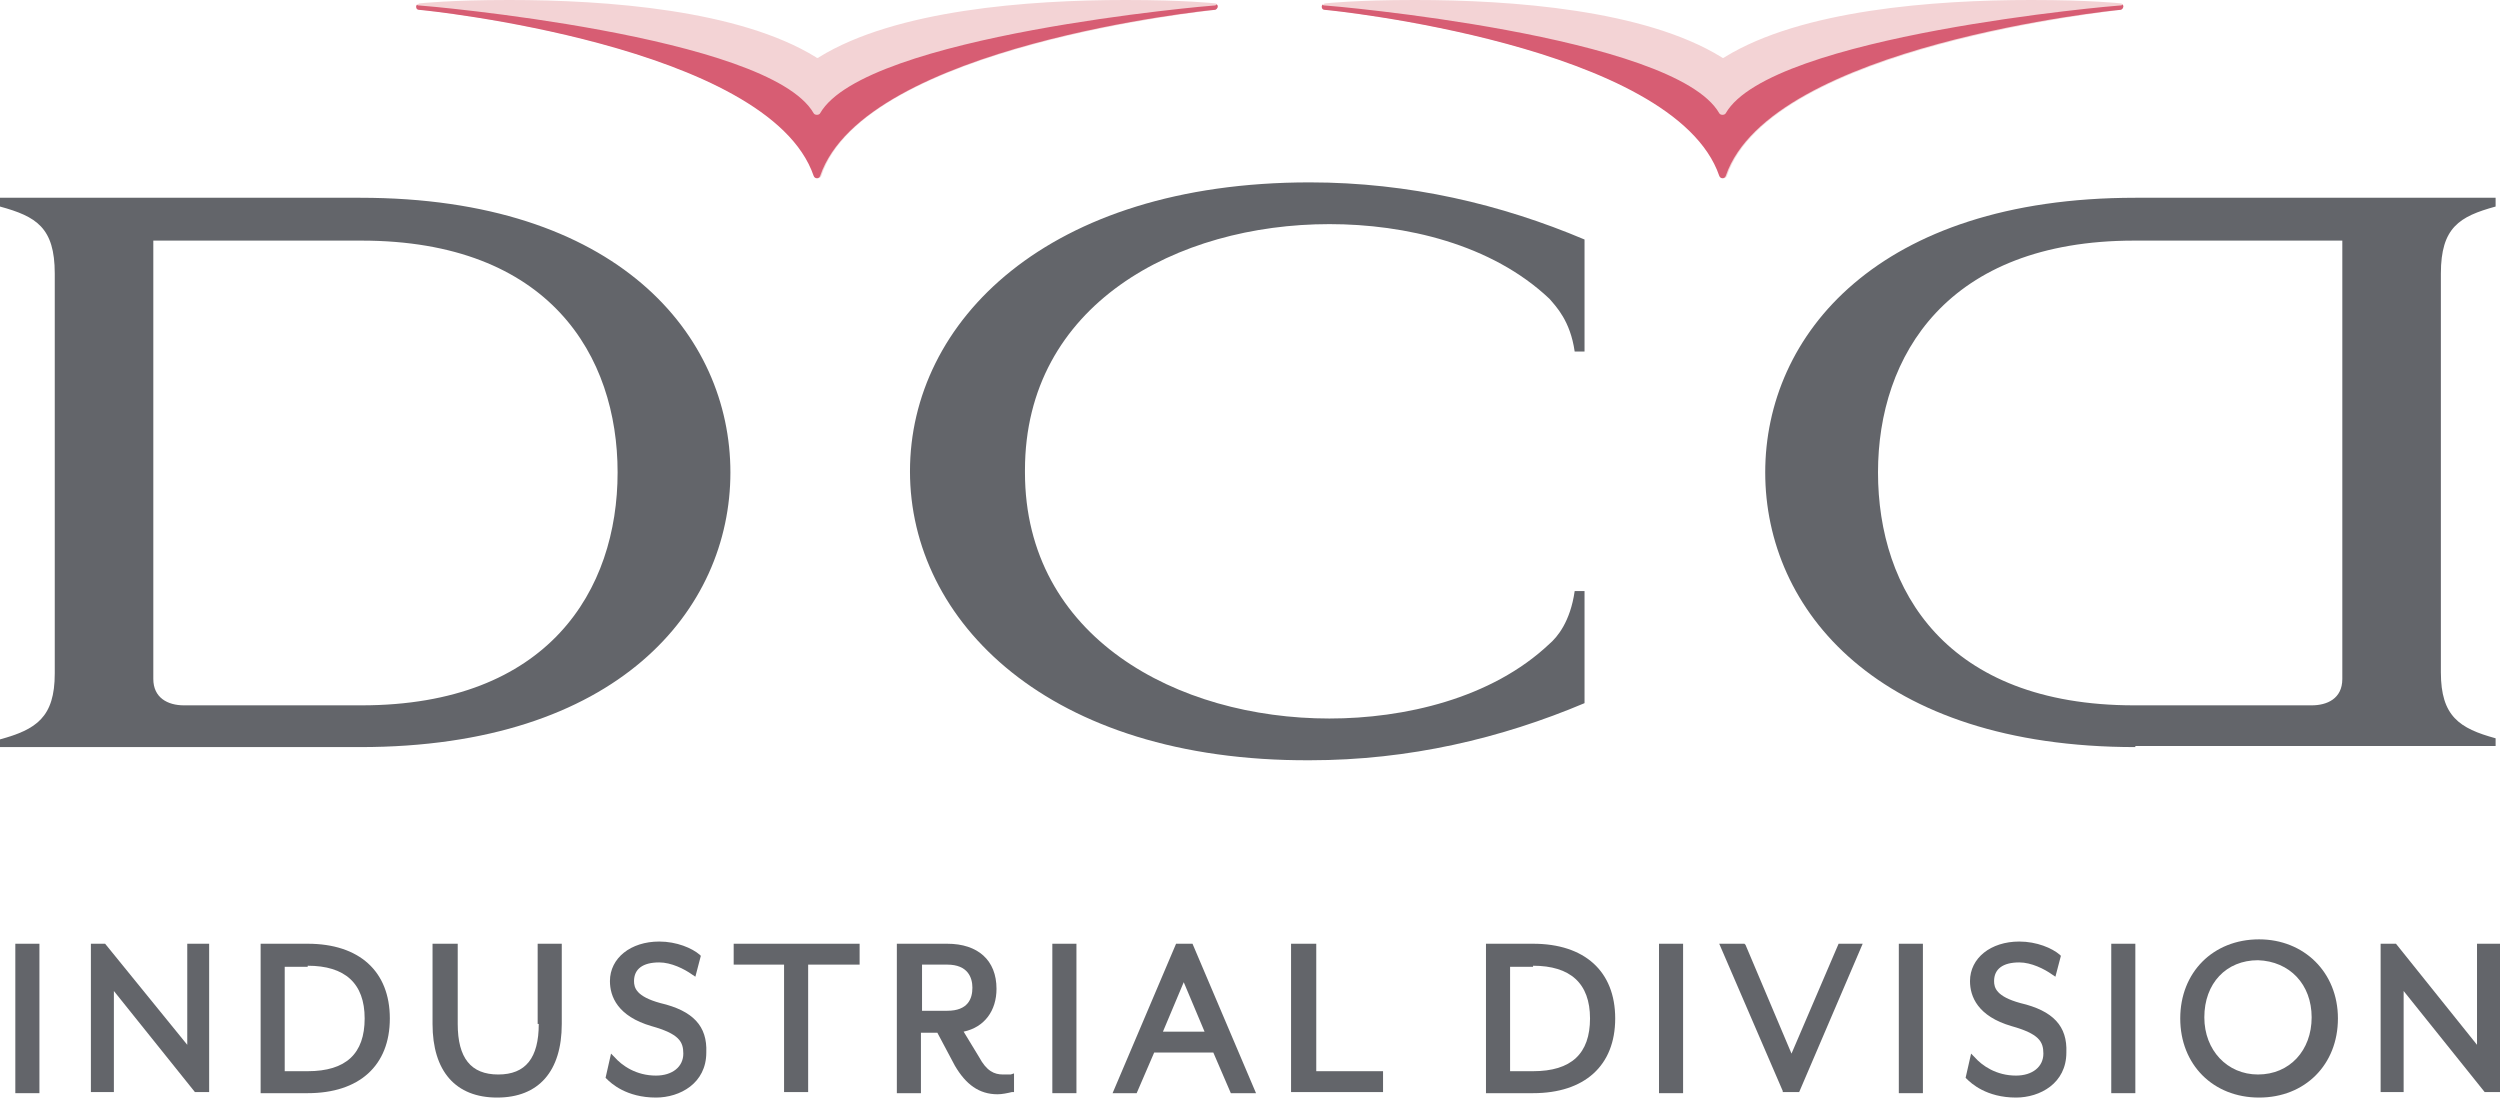 <svg xmlns="http://www.w3.org/2000/svg" xmlns:xlink="http://www.w3.org/1999/xlink" width="123px" height="54px" viewBox="0 0 123 54"><title>Group 36</title><g id="Page-1" stroke="none" stroke-width="1" fill="none" fill-rule="evenodd"><g id="1-DCD-home1" transform="translate(-920, -10262)"><g id="FRANCHISING-e-INDUSTRIAL" transform="translate(188, 9456)"><g id="Group-23-Copy-2" transform="translate(728, 806)"><g id="Group-35" transform="translate(4, 0)"><path d="M104.305,0.486 C104.413,0.486 104.466,0.378 104.466,0.324 C104.466,0.216 104.413,0.162 104.305,0.162 C104.305,0.162 102.85,0 99.941,0 C95.146,0 88.627,0.486 84.855,2.811 C84.802,2.865 84.748,2.865 84.694,2.811 C80.922,0.486 74.403,0 69.608,0 C66.699,0 65.244,0.162 65.244,0.162 C65.137,0.162 65.083,0.216 65.083,0.324 C65.083,0.432 65.137,0.486 65.244,0.486 C65.406,0.486 82.431,2.216 84.64,8.649 C84.694,8.811 84.909,8.811 84.963,8.649 C87.118,2.27 104.143,0.541 104.305,0.486" id="Fill-5" fill="#F3D3D5"></path><path d="M104.305,0.27 C104.143,0.27 87.118,1.73 84.909,5.568 C84.855,5.676 84.64,5.676 84.586,5.568 C82.377,1.73 65.352,0.27 65.191,0.27 C65.137,0.27 65.083,0.27 65.083,0.216 C65.083,0.216 65.029,0.27 65.029,0.324 C65.029,0.432 65.083,0.486 65.191,0.486 C65.352,0.486 82.377,2.216 84.586,8.649 C84.64,8.811 84.855,8.811 84.909,8.649 C87.118,2.216 104.143,0.486 104.305,0.486 C104.413,0.486 104.466,0.378 104.466,0.324 C104.466,0.27 104.466,0.27 104.413,0.216 C104.413,0.27 104.359,0.27 104.305,0.27" id="Fill-7" fill="#D75D73"></path><path d="M59.749,0.486 C59.857,0.486 59.911,0.378 59.911,0.324 C59.911,0.216 59.857,0.162 59.749,0.162 C59.749,0.162 58.294,0 55.385,0 C50.59,0 44.071,0.486 40.3,2.811 C40.246,2.865 40.192,2.865 40.138,2.811 C36.367,0.486 29.848,0 25.053,0 C22.143,0 20.689,0.162 20.689,0.162 C20.581,0.162 20.527,0.216 20.527,0.324 C20.527,0.432 20.581,0.486 20.689,0.486 C20.85,0.486 37.875,2.216 40.084,8.649 C40.138,8.811 40.353,8.811 40.407,8.649 C42.509,2.27 59.534,0.541 59.749,0.486" id="Fill-9" fill="#F3D3D5"></path><path d="M59.749,0.27 C59.587,0.27 42.562,1.73 40.353,5.568 C40.3,5.676 40.084,5.676 40.03,5.568 C37.821,1.73 20.796,0.27 20.635,0.27 C20.581,0.27 20.527,0.27 20.527,0.216 C20.527,0.216 20.473,0.27 20.473,0.324 C20.473,0.432 20.527,0.486 20.635,0.486 C20.796,0.486 37.821,2.216 40.03,8.649 C40.084,8.811 40.3,8.811 40.353,8.649 C42.562,2.216 59.587,0.486 59.749,0.486 C59.857,0.486 59.911,0.378 59.911,0.324 C59.911,0.27 59.911,0.27 59.857,0.216 C59.803,0.27 59.803,0.27 59.749,0.27" id="Fill-11" fill="#D75D73"></path><polygon id="Fill-13" fill="#63656A" points="0.754 53.784 1.94 53.784 1.94 46.432 0.754 46.432"></polygon><polygon id="Fill-15" fill="#63656A" points="9.213 51.405 5.172 46.432 4.472 46.432 4.472 53.73 5.603 53.73 5.603 48.757 9.59 53.73 10.29 53.73 10.29 46.432 9.213 46.432"></polygon><path d="M15.139,47.514 C16.971,47.514 17.941,48.378 17.941,50.108 C17.941,51.838 17.025,52.703 15.139,52.703 L14.008,52.703 L14.008,47.568 L15.139,47.568 L15.139,47.514 Z M15.139,46.432 L12.823,46.432 L12.823,53.784 L15.139,53.784 C17.671,53.784 19.18,52.432 19.18,50.108 C19.18,47.784 17.671,46.432 15.139,46.432 L15.139,46.432 Z" id="Fill-16" fill="#63656A"></path><path d="M26.507,50.378 C26.507,52.054 25.861,52.865 24.514,52.865 C23.167,52.865 22.52,52.054 22.52,50.378 L22.52,46.432 L21.281,46.432 L21.281,50.378 C21.281,52.703 22.413,54 24.46,54 C26.507,54 27.639,52.703 27.639,50.378 L27.639,46.432 L26.453,46.432 L26.453,50.378 L26.507,50.378 Z" id="Fill-17" fill="#63656A"></path><path d="M32.488,49.351 C31.302,49.027 31.194,48.595 31.194,48.27 C31.194,47.676 31.625,47.351 32.434,47.351 C33.026,47.351 33.673,47.676 34.05,47.946 L34.212,48.054 L34.481,47.027 L34.427,46.973 C34.05,46.649 33.296,46.324 32.434,46.324 C31.033,46.324 30.009,47.135 30.009,48.27 C30.009,49.027 30.386,50 32.057,50.486 C33.403,50.865 33.619,51.243 33.619,51.838 C33.619,52.486 33.08,52.919 32.272,52.919 C31.302,52.919 30.602,52.432 30.225,52 L30.063,51.838 L29.794,53.027 L29.848,53.081 C30.063,53.297 30.817,54 32.272,54 C33.457,54 34.75,53.297 34.75,51.784 C34.804,50.486 34.104,49.73 32.488,49.351" id="Fill-18" fill="#63656A"></path><polygon id="Fill-19" fill="#63656A" points="36.097 47.459 38.576 47.459 38.576 53.73 39.761 53.73 39.761 47.459 42.293 47.459 42.293 46.432 36.097 46.432"></polygon><path d="M47.842,48.595 C47.842,49.135 47.627,49.73 46.603,49.73 L45.364,49.73 L45.364,47.459 L46.603,47.459 C47.627,47.459 47.842,48.108 47.842,48.595 M49.351,52.865 C48.92,52.865 48.543,52.703 48.166,52 L47.411,50.757 C48.435,50.541 49.028,49.73 49.028,48.649 C49.028,47.243 48.112,46.432 46.603,46.432 L44.125,46.432 L44.125,53.784 L45.31,53.784 L45.31,50.811 L46.118,50.811 L46.98,52.432 C47.519,53.351 48.166,53.838 49.081,53.838 C49.297,53.838 49.566,53.784 49.782,53.73 L49.89,53.73 L49.89,52.811 L49.728,52.865 C49.62,52.865 49.512,52.865 49.351,52.865" id="Fill-20" fill="#63656A"></path><polygon id="Fill-21" fill="#63656A" points="51.775 53.784 52.961 53.784 52.961 46.432 51.775 46.432"></polygon><path d="M59.264,50.757 L57.217,50.757 L58.24,48.324 L59.264,50.757 Z M57.863,46.432 L54.739,53.784 L55.924,53.784 L56.786,51.784 L59.695,51.784 L60.557,53.784 L61.796,53.784 L58.671,46.432 L57.863,46.432 Z" id="Fill-22" fill="#63656A"></path><polygon id="Fill-23" fill="#63656A" points="64.76 46.432 63.52 46.432 63.52 53.73 68.046 53.73 68.046 52.703 64.76 52.703"></polygon><path d="M75.427,47.514 C77.259,47.514 78.229,48.378 78.229,50.108 C78.229,51.838 77.313,52.703 75.427,52.703 L74.296,52.703 L74.296,47.568 L75.427,47.568 L75.427,47.514 Z M75.427,46.432 L73.11,46.432 L73.11,53.784 L75.427,53.784 C77.959,53.784 79.468,52.432 79.468,50.108 C79.468,47.784 77.959,46.432 75.427,46.432 L75.427,46.432 Z" id="Fill-24" fill="#63656A"></path><polygon id="Fill-25" fill="#63656A" points="81.623 53.784 82.808 53.784 82.808 46.432 81.623 46.432"></polygon><polygon id="Fill-26" fill="#63656A" points="88.142 51.838 85.879 46.486 85.825 46.432 84.586 46.432 87.711 53.676 87.711 53.73 88.519 53.73 91.644 46.432 90.459 46.432"></polygon><polygon id="Fill-27" fill="#63656A" points="93.422 53.784 94.607 53.784 94.607 46.432 93.422 46.432"></polygon><path d="M99.402,49.351 C98.217,49.027 98.109,48.595 98.109,48.27 C98.109,47.676 98.54,47.351 99.348,47.351 C99.941,47.351 100.587,47.676 100.965,47.946 L101.126,48.054 L101.396,47.027 L101.342,46.973 C100.965,46.649 100.21,46.324 99.348,46.324 C97.947,46.324 96.924,47.135 96.924,48.27 C96.924,49.027 97.301,50 98.971,50.486 C100.318,50.865 100.534,51.243 100.534,51.838 C100.534,52.486 99.995,52.919 99.187,52.919 C98.217,52.919 97.516,52.432 97.139,52 L96.978,51.838 L96.708,53.027 L96.762,53.081 C96.978,53.297 97.732,54 99.187,54 C100.372,54 101.665,53.297 101.665,51.784 C101.719,50.486 101.018,49.73 99.402,49.351" id="Fill-28" fill="#63656A"></path><polygon id="Fill-29" fill="#63656A" points="103.874 53.784 105.059 53.784 105.059 46.432 103.874 46.432"></polygon><path d="M113.733,50.054 C113.733,51.676 112.656,52.865 111.093,52.865 C109.585,52.865 108.453,51.676 108.453,50.054 C108.453,48.378 109.531,47.243 111.093,47.243 C112.656,47.297 113.733,48.432 113.733,50.054 M111.147,46.216 C108.884,46.216 107.268,47.838 107.268,50.108 C107.268,52.378 108.884,54 111.147,54 C113.41,54 115.026,52.378 115.026,50.108 C115.026,47.838 113.356,46.216 111.147,46.216" id="Fill-30" fill="#63656A"></path><polygon id="Fill-31" fill="#63656A" points="121.869 46.432 121.869 51.405 117.882 46.432 117.127 46.432 117.127 53.73 118.259 53.73 118.259 48.757 122.246 53.73 123 53.73 123 46.432"></polygon><path d="M7.543,33.405 C7.543,34.324 8.243,34.703 9.051,34.703 L17.779,34.703 C26.992,34.703 30.386,29.027 30.386,23.243 C30.386,17.514 27.046,11.838 17.779,11.838 L7.543,11.838 C7.543,11.838 7.543,33.405 7.543,33.405 L7.543,33.405 Z M0,36.757 L0,36.378 C1.778,35.892 2.694,35.297 2.694,33.135 L2.694,13.459 C2.694,11.189 1.778,10.649 0,10.162 L0,9.73 L17.725,9.73 C30.386,9.73 35.936,16.486 35.936,23.243 C35.936,30 30.386,36.757 17.725,36.757 L0,36.757 Z" id="Fill-32" fill="#63656A"></path><path d="M115.242,11.838 L105.005,11.838 C95.792,11.838 92.398,17.514 92.398,23.243 C92.398,29.027 95.739,34.703 105.005,34.703 L113.733,34.703 C114.488,34.703 115.242,34.378 115.242,33.405 L115.242,11.838 Z M105.059,36.757 C92.398,36.757 86.849,30 86.849,23.243 C86.849,16.486 92.398,9.73 105.059,9.73 L122.784,9.73 L122.784,10.162 C121.007,10.649 120.091,11.189 120.091,13.459 L120.091,33.081 C120.091,35.243 121.007,35.838 122.784,36.324 L122.784,36.703 L105.059,36.703 L105.059,36.757 Z" id="Fill-33" fill="#63656A"></path><path d="M44.771,23.189 C44.771,15.838 51.506,8.973 64.436,8.973 C69.339,8.973 73.865,10.054 77.959,11.784 L77.959,17.297 L77.474,17.297 C77.259,15.784 76.558,15.081 76.235,14.703 C73.38,12 69.124,11.027 65.406,11.027 C57.917,11.027 50.428,14.973 50.428,23.135 L50.428,23.243 C50.428,31.351 57.917,35.351 65.406,35.351 C69.07,35.351 73.38,34.378 76.235,31.676 C76.612,31.351 77.259,30.595 77.474,29.081 L77.959,29.081 L77.959,34.595 C73.865,36.324 69.339,37.405 64.436,37.405 C51.56,37.459 44.771,30.541 44.771,23.189" id="Fill-34" fill="#63656A"></path></g></g></g></g></g></svg>